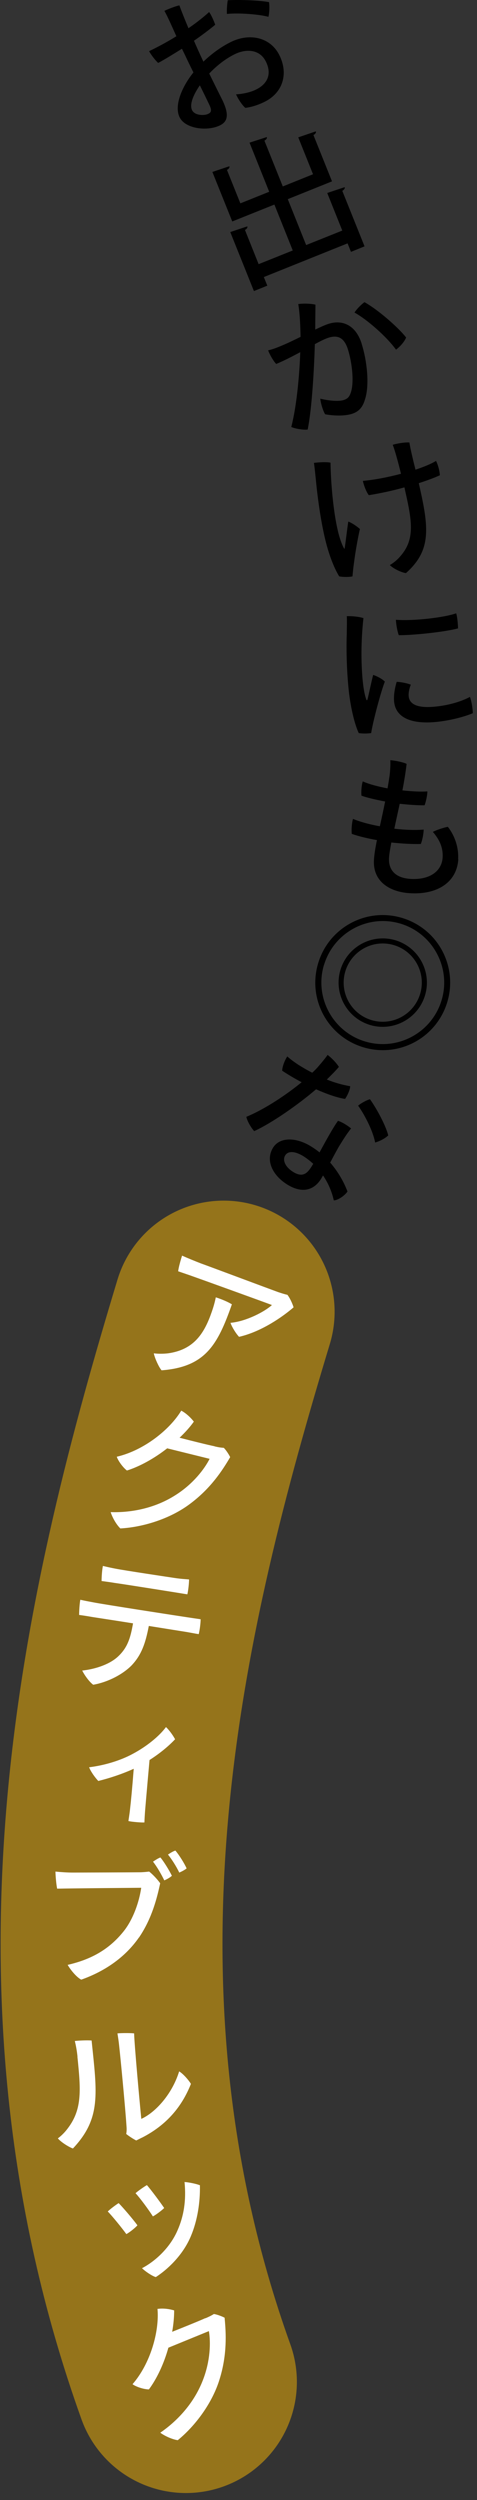 <svg width="43" height="225" viewBox="0 0 43 225" fill="none" xmlns="http://www.w3.org/2000/svg">
<rect x="0" y="0" width="43" height="225" fill="#333333" stroke="none"/>
<path d="M20.164 118.053C12.343 143.884 3.747 178.148 16.762 214.366" stroke="#95741B" stroke-width="20" stroke-linecap="round" stroke-linejoin="round"/>
<path d="M18.338 5.548C19.085 4.828 19.976 4.18 20.876 3.748C22.523 2.965 24.413 3.343 25.214 5.026C25.997 6.655 25.511 8.374 23.792 9.193C23.252 9.454 22.64 9.652 22.118 9.706C21.812 9.463 21.407 8.806 21.281 8.491C21.839 8.464 22.55 8.32 23.045 8.077C24.071 7.591 24.539 6.718 23.981 5.566C23.432 4.423 22.199 4.378 21.191 4.864C20.327 5.278 19.508 5.935 18.86 6.619C19.301 7.519 19.778 8.473 20.066 9.049C20.714 10.417 20.471 10.984 19.796 11.299C18.698 11.821 16.7 11.614 16.186 10.543C15.665 9.463 16.465 7.717 17.438 6.52C17.141 5.926 16.87 5.368 16.691 4.981L16.402 4.387C15.71 4.819 14.836 5.359 14.26 5.665C13.972 5.404 13.585 4.882 13.441 4.603C14.296 4.198 15.161 3.721 15.899 3.262C15.457 2.272 15.053 1.372 14.819 0.976C15.161 0.814 15.854 0.544 16.169 0.481C16.366 1.03 16.663 1.759 16.988 2.542C17.78 2.002 18.491 1.417 18.851 1.084C19.058 1.363 19.283 1.894 19.4 2.227C19.085 2.497 18.275 3.127 17.483 3.667C17.753 4.288 18.023 4.891 18.284 5.44L18.329 5.539L18.338 5.548ZM18.014 7.681C17.483 8.446 17.05 9.364 17.312 9.913C17.555 10.408 18.41 10.417 18.752 10.255C19.022 10.129 19.13 9.976 18.878 9.445C18.698 9.067 18.374 8.401 18.014 7.672V7.681ZM24.251 0.184C24.323 0.616 24.269 1.255 24.197 1.516C23.414 1.291 21.506 1.138 20.453 1.255C20.435 0.877 20.48 0.301 20.534 0.021C21.668 -0.042 23.477 0.039 24.251 0.193V0.184Z" fill="black"/>
<path d="M29.506 17.366L31.072 16.843C31.099 16.951 31.045 17.059 30.856 17.177L32.863 22.172L31.639 22.667L31.333 21.902L23.782 24.935L24.097 25.709L22.891 26.195L20.758 20.885L22.297 20.372C22.324 20.48 22.27 20.588 22.081 20.696L23.314 23.774L26.392 22.541L24.736 18.41L20.938 19.931L19.146 15.475L20.677 14.962C20.712 15.079 20.649 15.178 20.46 15.295L21.667 18.302L24.268 17.258L22.495 12.838L24.052 12.334C24.079 12.442 24.034 12.541 23.836 12.658L25.492 16.78L28.219 15.682L26.887 12.361L28.471 11.821C28.507 11.938 28.444 12.046 28.255 12.154L29.929 16.322L25.942 17.924L27.598 22.055L30.856 20.75L29.506 17.384V17.366Z" fill="black"/>
<path d="M32.594 30.919C33.089 32.459 33.332 34.691 32.891 35.978C32.675 36.716 32.288 37.067 31.721 37.247C31.1 37.445 30.119 37.436 29.309 37.283C29.093 36.923 28.895 36.221 28.877 35.879C29.588 36.059 30.506 36.149 30.974 36.005C31.334 35.888 31.523 35.726 31.667 35.186C31.919 34.259 31.73 32.603 31.361 31.433C31.019 30.361 30.425 30.128 29.597 30.398C29.318 30.488 28.886 30.695 28.382 30.974C28.319 33.161 28.121 36.797 27.734 38.66C27.338 38.705 26.618 38.588 26.258 38.426C26.78 36.419 27.005 33.485 27.068 31.694C26.393 32.054 25.637 32.45 24.899 32.756C24.638 32.486 24.332 31.945 24.17 31.532C24.62 31.433 25.097 31.235 25.628 31.009C26.024 30.838 26.546 30.587 27.095 30.317C27.077 29.416 27.041 28.291 26.888 27.364C27.392 27.292 28.076 27.328 28.436 27.418C28.436 27.94 28.418 28.696 28.418 29.66C28.886 29.434 29.309 29.245 29.615 29.146C30.785 28.768 32.045 29.173 32.603 30.928L32.594 30.919ZM36.608 30.37C36.491 30.703 36.086 31.189 35.699 31.468C34.88 30.326 33.107 28.759 31.955 28.129C32.18 27.778 32.603 27.373 32.855 27.193C34.061 27.859 35.888 29.452 36.608 30.37Z" fill="black"/>
<path d="M32.441 47.625C32.27 48.354 32.036 49.668 31.928 50.523C31.847 51.081 31.811 51.477 31.775 51.873C31.469 51.945 30.92 51.936 30.578 51.873C30.074 51.054 29.579 49.731 29.255 48.282C28.823 46.392 28.571 44.232 28.472 43.152C28.427 42.72 28.364 42.072 28.301 41.658C28.715 41.604 29.444 41.559 29.795 41.64C29.822 43.539 30.056 46.077 30.452 47.751C30.596 48.381 30.821 49.038 31.01 49.344C31.037 49.407 31.064 49.398 31.073 49.326C31.154 48.84 31.289 47.643 31.397 46.941C31.712 47.049 32.198 47.382 32.45 47.616L32.441 47.625ZM36.455 43.863C35.465 44.142 34.358 44.385 33.251 44.565C33.044 44.322 32.801 43.71 32.711 43.278C33.701 43.197 34.961 42.954 36.149 42.639C35.888 41.577 35.573 40.434 35.402 40.029C35.87 39.894 36.509 39.795 36.905 39.822C36.986 40.353 37.22 41.343 37.454 42.27C38.21 42.018 38.876 41.748 39.308 41.478C39.488 41.838 39.641 42.414 39.65 42.774C39.2 42.981 38.534 43.233 37.751 43.485L37.877 44.043C38.687 47.679 38.813 49.596 36.599 51.576C36.221 51.54 35.474 51.189 35.141 50.856C35.474 50.658 35.798 50.406 36.086 50.064C37.4 48.579 37.166 46.977 36.536 44.223L36.464 43.881L36.455 43.863Z" fill="black"/>
<path d="M32.765 55.608C32.567 57.39 32.531 59.191 32.666 60.928C32.729 61.693 32.837 62.458 33.008 62.917C33.035 63.034 33.089 63.07 33.134 62.935C33.251 62.458 33.449 61.495 33.638 60.739C33.989 60.856 34.448 61.09 34.691 61.342C34.295 62.377 33.611 64.978 33.458 65.977C33.134 66.022 32.693 66.031 32.342 65.977C31.964 65.185 31.604 63.655 31.442 62.17C31.226 60.154 31.217 58.12 31.262 56.976C31.262 56.526 31.289 55.878 31.262 55.455C31.721 55.437 32.378 55.5 32.756 55.626L32.765 55.608ZM37.031 61.621C36.914 61.918 36.806 62.332 36.842 62.674C36.905 63.277 37.454 63.781 39.254 63.592C40.532 63.466 41.675 63.097 42.359 62.719C42.504 63.061 42.62 63.79 42.62 64.186C42.179 64.384 40.901 64.807 39.362 64.969C36.968 65.212 35.663 64.519 35.528 63.151C35.474 62.584 35.591 61.909 35.762 61.36C36.203 61.387 36.725 61.495 37.04 61.621H37.031ZM41.126 55.203C41.225 55.518 41.288 56.22 41.288 56.553C40.055 56.886 37.211 57.174 35.951 57.165C35.825 56.85 35.708 56.211 35.69 55.779C37.238 55.905 40.055 55.581 41.126 55.194V55.203Z" fill="black"/>
<path d="M41.316 77.316C41.181 79.459 39.354 80.538 36.942 80.385C35.151 80.278 33.585 79.35 33.711 77.37C33.747 76.848 33.846 76.254 33.981 75.606C33.153 75.462 32.361 75.273 31.713 75.048C31.668 74.679 31.713 74.076 31.821 73.698C32.469 73.968 33.333 74.202 34.242 74.364C34.395 73.68 34.557 72.933 34.719 72.132C33.864 71.97 33.09 71.79 32.586 71.61C32.55 71.268 32.586 70.674 32.703 70.323C33.306 70.593 34.107 70.791 34.935 70.953C34.998 70.593 35.061 70.215 35.115 69.846C35.16 69.522 35.214 68.838 35.187 68.415C35.592 68.442 36.366 68.595 36.654 68.748C36.564 69.531 36.429 70.341 36.276 71.133C37.185 71.232 38.022 71.268 38.526 71.223C38.526 71.601 38.373 72.231 38.274 72.474C37.599 72.483 36.816 72.42 36.033 72.339C35.862 73.131 35.691 73.887 35.547 74.58C36.528 74.697 37.482 74.724 38.193 74.661C38.184 75.057 38.067 75.651 37.932 75.957C37.203 75.975 36.258 75.93 35.277 75.822C35.178 76.371 35.088 76.839 35.07 77.19C35.007 78.135 35.475 78.999 36.996 79.099C38.706 79.207 39.822 78.432 39.903 77.172C39.957 76.245 39.588 75.525 39.021 74.868C39.345 74.697 39.966 74.49 40.371 74.409C41.046 75.273 41.361 76.362 41.298 77.334L41.316 77.316Z" fill="black"/>
<path d="M40.325 90.17C39.362 93.392 35.987 95.219 32.765 94.256C29.543 93.293 27.716 89.918 28.679 86.696C29.642 83.474 33.017 81.647 36.239 82.609C39.488 83.582 41.279 86.975 40.325 90.17ZM29.201 86.849C28.328 89.774 30.002 92.861 32.927 93.734C35.852 94.607 38.939 92.933 39.812 90.008C40.685 87.083 39.011 83.996 36.095 83.123C33.143 82.24 30.074 83.951 29.21 86.84L29.201 86.849ZM38.318 89.567C37.688 91.673 35.474 92.87 33.368 92.249C31.262 91.619 30.065 89.405 30.686 87.299C31.316 85.193 33.53 83.996 35.636 84.617C37.769 85.256 38.939 87.488 38.318 89.567ZM31.127 87.425C30.569 89.288 31.631 91.25 33.494 91.808C35.357 92.366 37.319 91.304 37.877 89.441C38.435 87.578 37.373 85.616 35.51 85.058C33.62 84.491 31.676 85.589 31.127 87.425Z" fill="black"/>
<path d="M28.489 98.036C26.887 99.404 24.556 101.042 22.918 101.798C22.648 101.519 22.279 100.889 22.207 100.511C23.854 99.836 25.825 98.522 27.193 97.397C26.59 97.082 25.996 96.731 25.438 96.362C25.447 95.984 25.663 95.434 25.897 95.075C26.23 95.38 26.68 95.686 26.914 95.84C27.292 96.073 27.697 96.317 28.147 96.541C28.363 96.344 28.552 96.154 28.723 95.948C29.02 95.606 29.308 95.263 29.533 94.939C29.938 95.254 30.334 95.668 30.55 96.019C30.253 96.371 29.857 96.766 29.461 97.153C30.118 97.424 30.838 97.631 31.567 97.757C31.567 98.072 31.306 98.612 31.108 98.9C30.397 98.792 29.47 98.468 28.498 98.036H28.489ZM29.767 104.633C30.469 105.443 30.991 106.352 31.324 107.234C31.09 107.585 30.505 108.008 30.091 108.035C29.92 107.243 29.587 106.478 29.119 105.785C29.047 105.92 28.984 106.019 28.939 106.1C28.327 107.081 27.274 107.468 25.879 106.595C24.628 105.812 23.881 104.471 24.619 103.283C25.213 102.329 26.671 102.32 28.057 103.184C28.318 103.346 28.579 103.526 28.804 103.715C29.353 102.707 30.046 101.447 30.469 100.871C30.883 100.997 31.387 101.339 31.648 101.555C31.171 102.167 30.937 102.572 30.613 103.085C30.424 103.391 30.091 104.021 29.767 104.624V104.633ZM28.237 104.741C27.967 104.489 27.688 104.273 27.382 104.075C26.59 103.58 25.969 103.562 25.708 103.985C25.456 104.39 25.681 105.002 26.41 105.461C27.31 106.028 27.724 105.569 28.111 104.948L28.237 104.741ZM32.287 99.503C32.557 99.278 33.044 99.008 33.349 98.927C33.98 99.8 34.807 101.366 34.996 102.185C34.709 102.464 34.214 102.716 33.818 102.824C33.62 101.744 32.818 100.241 32.287 99.512V99.503Z" fill="black"/>
<path d="M20.904 117.386C19.616 121.058 18.5 123.02 14.567 123.326C14.315 123.038 13.946 122.219 13.865 121.796C14.261 121.85 14.783 121.841 15.152 121.796C17.537 121.463 18.446 119.933 19.103 118.025C19.229 117.665 19.364 117.215 19.454 116.756C19.878 116.891 20.498 117.134 20.904 117.386ZM16.061 114.416C16.097 114.056 16.295 113.381 16.412 113.003C16.916 113.228 17.645 113.525 18.113 113.705C18.797 113.948 24.306 116.009 25.08 116.288C25.413 116.396 25.62 116.468 25.908 116.531C26.151 116.837 26.376 117.359 26.466 117.656C25.521 118.475 23.595 119.843 21.552 120.311C21.299 120.059 20.913 119.447 20.777 119.051C22.2 118.925 23.883 118.034 24.513 117.449C23.829 117.188 17.897 115.046 17.096 114.767L16.07 114.416H16.061Z" fill="white"/>
<path d="M19.328 130.166C19.787 130.274 19.94 130.283 20.174 130.301C20.381 130.508 20.633 130.895 20.75 131.138C20.048 132.335 19.004 133.946 17.132 135.341C15.377 136.665 12.947 137.439 10.85 137.556C10.49 137.214 10.13 136.575 9.977 136.088C11.723 136.142 13.901 135.791 15.845 134.54C17.42 133.541 18.437 132.2 18.896 131.291L15.071 130.346C13.91 131.255 12.605 131.975 11.444 132.344C11.093 132.083 10.652 131.48 10.526 131.102C12.947 130.544 15.296 128.681 16.34 126.953C16.79 127.196 17.195 127.583 17.474 127.943C17.123 128.438 16.673 128.933 16.187 129.392C18.923 130.094 19.337 130.157 19.337 130.157L19.328 130.166Z" fill="white"/>
<path d="M17.906 147.069C17.573 147.015 17.213 146.943 16.853 146.88C16.52 146.826 15.035 146.592 13.415 146.331C13.109 147.924 12.749 148.941 11.867 149.877C11.093 150.669 9.752 151.389 8.402 151.623C8.024 151.344 7.583 150.705 7.412 150.345C8.375 150.246 9.743 149.886 10.598 149.121C11.498 148.302 11.759 147.429 11.993 146.097C10.301 145.827 8.735 145.593 8.348 145.53C8.042 145.476 7.511 145.386 7.133 145.341C7.133 145.026 7.169 144.324 7.241 143.973C7.637 144.063 7.97 144.126 8.411 144.207C9.194 144.369 16.241 145.458 16.925 145.557C17.222 145.602 17.762 145.683 18.086 145.728C18.086 146.079 18.005 146.718 17.915 147.06L17.906 147.069ZM9.158 142.29C9.158 141.957 9.194 141.327 9.275 140.931C9.707 141.03 9.932 141.084 10.4 141.174C11.21 141.336 15.242 141.939 15.908 142.038C16.376 142.101 16.718 142.119 17.042 142.146C17.042 142.461 16.979 143.109 16.889 143.487C16.412 143.406 11.219 142.578 10.355 142.461C10.157 142.425 9.527 142.335 9.167 142.29H9.158Z" fill="white"/>
<path d="M13.478 158.41C13.208 161.407 13.082 162.928 13.082 162.928C13.055 163.261 13.028 163.72 13.019 164.017C12.749 164.035 11.885 163.963 11.579 163.891C11.588 163.756 11.669 163.342 11.723 162.82C11.804 162.136 11.912 161.02 12.056 159.184C11.012 159.661 9.851 160.039 8.861 160.282C8.591 160.003 8.186 159.454 8.033 159.049C9.311 158.896 10.796 158.482 11.984 157.834C13.217 157.177 14.351 156.259 14.963 155.431C15.261 155.71 15.602 156.187 15.783 156.529C15.242 157.105 14.46 157.771 13.487 158.392L13.478 158.41Z" fill="white"/>
<path d="M12.524 174.367C11.219 176.248 9.311 177.463 7.322 178.165C6.89 177.931 6.377 177.31 6.098 176.833C8.177 176.356 9.806 175.474 11.12 173.845C12.02 172.738 12.551 171.136 12.731 169.894C11.678 169.903 6.332 169.948 5.153 169.975C5.072 169.624 5 168.76 5 168.436C5.513 168.49 6.089 168.526 6.566 168.526C7.25 168.526 11.912 168.508 12.695 168.499C12.911 168.49 13.172 168.472 13.442 168.436C13.721 168.643 14.171 169.111 14.441 169.489C14.153 170.812 13.703 172.648 12.533 174.367H12.524ZM15.485 168.823C15.35 168.958 15.053 169.129 14.81 169.228C14.567 168.724 14.153 167.995 13.793 167.545C14.009 167.401 14.252 167.239 14.459 167.167C14.783 167.545 15.287 168.382 15.494 168.814L15.485 168.823ZM16.826 168.148C16.692 168.265 16.403 168.427 16.16 168.526C15.908 167.995 15.494 167.338 15.143 166.906C15.359 166.762 15.602 166.609 15.809 166.546C16.133 166.915 16.628 167.707 16.826 168.157V168.148Z" fill="white"/>
<path d="M6.988 185.096C6.925 184.502 6.835 184.052 6.745 183.683C7.159 183.638 7.825 183.611 8.257 183.638C8.752 188.417 9.13 190.649 6.574 193.358C6.223 193.241 5.512 192.8 5.215 192.449C5.494 192.242 5.764 191.981 5.989 191.702C7.42 189.929 7.303 188.228 6.979 185.096H6.988ZM11.38 192.044C11.425 191.792 11.425 191.594 11.398 191.27C11.335 190.235 10.957 186.086 10.741 184.106C10.696 183.665 10.633 183.287 10.588 182.999C10.84 182.972 11.668 182.954 12.091 182.999C12.109 183.989 12.622 189.569 12.739 190.694C14.026 190.109 15.52 188.462 16.15 186.419C16.501 186.626 16.987 187.175 17.212 187.544C16.501 189.326 15.268 191.099 12.865 192.35C12.667 192.44 12.487 192.539 12.28 192.638C12.01 192.503 11.587 192.224 11.38 192.053V192.044Z" fill="white"/>
<path d="M12.388 200.271C12.226 200.469 11.686 200.91 11.389 201.063C11.002 200.523 10.093 199.407 9.715 199.029C9.904 198.831 10.462 198.417 10.696 198.273C11.11 198.696 11.974 199.704 12.388 200.271ZM14.8 198.714C14.62 198.903 14.08 199.317 13.783 199.47C13.423 198.903 12.64 197.832 12.217 197.382C12.424 197.193 13 196.788 13.243 196.653C13.657 197.13 14.404 198.138 14.8 198.714ZM18.022 196.68C18.049 198.165 17.815 199.803 17.212 201.234C16.465 203.034 14.998 204.321 14.044 204.933C13.702 204.834 13.081 204.411 12.802 204.132C13.927 203.547 15.304 202.35 16.006 200.721C16.573 199.434 16.798 198.039 16.636 196.374C17.032 196.401 17.698 196.536 18.031 196.671L18.022 196.68Z" fill="white"/>
<path d="M18.517 208.641C18.95 208.452 19.076 208.38 19.283 208.254C19.58 208.299 20.003 208.461 20.246 208.587C20.381 209.973 20.489 211.89 19.796 214.122C19.157 216.228 17.645 218.289 16.024 219.612C15.529 219.54 14.863 219.243 14.449 218.937C15.889 217.947 17.447 216.381 18.284 214.221C18.968 212.484 19.003 210.801 18.832 209.793L15.178 211.287C14.782 212.709 14.152 214.059 13.423 215.04C12.991 215.04 12.271 214.815 11.947 214.572C13.576 212.7 14.377 209.802 14.197 207.795C14.71 207.723 15.259 207.795 15.7 207.93C15.7 208.533 15.637 209.208 15.52 209.856C18.14 208.812 18.517 208.623 18.517 208.623V208.641Z" fill="white"/>
</svg>
